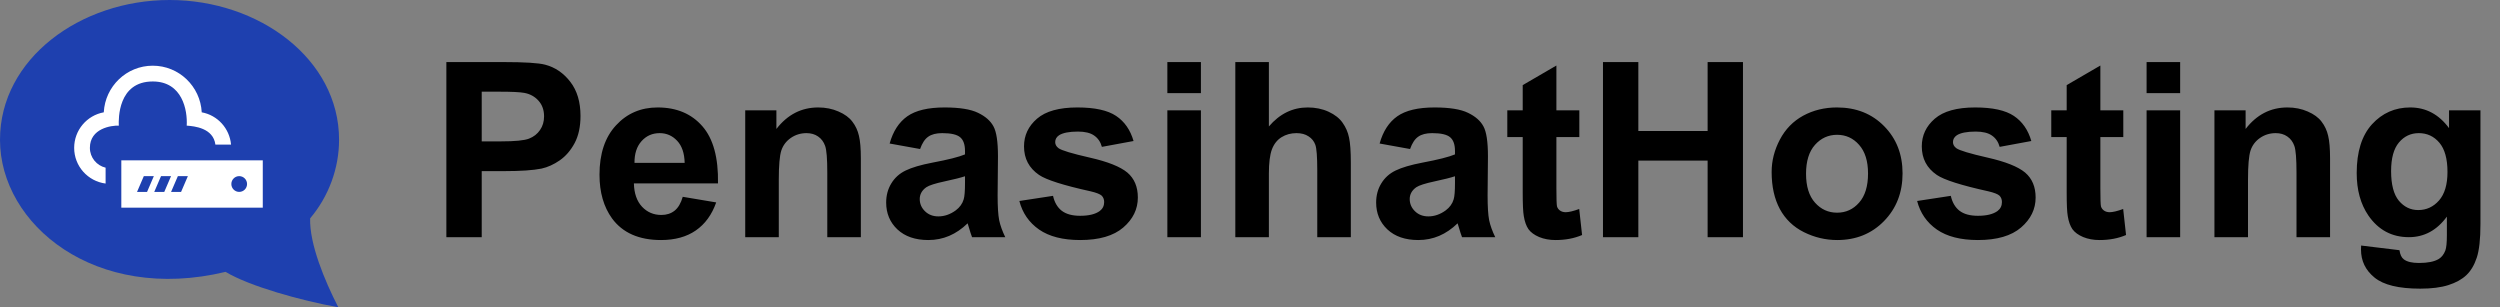 <svg width="838" height="103" viewBox="0 0 838 103" fill="none" xmlns="http://www.w3.org/2000/svg">
<rect x="0" y="0" width="838" height="103" fill="#808080" stroke="none"/>
<path fill-rule="evenodd" clip-rule="evenodd" d="M113.4 103C108.801 94.048 103.701 81.754 103.961 73.186C110.156 65.873 113.655 56.449 113.655 46.851C113.655 19.785 86.842 0 56.828 0C26.998 0 9.15527e-05 19.64 9.15527e-05 46.851C9.15527e-05 75.185 31.88 101.647 75.619 91.127C83.56 95.94 101.077 100.8 113.4 103ZM51.5 72.568H62.155L59.342 74.399C58.978 74.722 58.443 74.909 57.889 74.909H55.767C55.213 74.909 54.678 74.722 54.313 74.399L51.5 72.568ZM51.401 67.886H62.193C62.847 67.886 63.377 68.411 63.377 69.057C63.377 69.708 62.847 70.227 62.193 70.227H51.401C50.747 70.227 50.217 69.703 50.217 69.057C50.217 68.411 50.747 67.886 51.401 67.886ZM50.231 65.546C50.231 56.172 42.621 52.296 42.621 43.944C42.621 35.235 49.729 30.432 56.832 30.432C63.936 30.432 71.035 35.231 71.035 43.944C71.035 52.301 63.424 56.303 63.424 65.546H50.231ZM38.501 48.625L32.112 51.491L34.073 55.756L40.22 52.998C39.505 51.594 38.913 50.156 38.501 48.625ZM75.15 48.625C74.738 50.18 74.165 51.575 73.445 52.998L79.582 55.756L81.543 51.491L75.15 48.625ZM30.782 39.795H38.33C37.985 41.331 37.843 42.909 37.89 44.477H30.782V39.795ZM75.325 39.795H82.874V44.477H75.761V44.468C75.808 42.9 75.666 41.326 75.325 39.795ZM42.517 31.771L36.635 27.642L33.893 31.462L39.822 35.624C40.513 34.261 41.413 32.974 42.517 31.771ZM71.139 31.771C72.228 32.946 73.118 34.229 73.833 35.619L79.758 31.462L77.02 27.642L71.139 31.771ZM50.136 26.869L46.996 20.572L42.749 22.646L45.893 28.943C47.21 28.081 48.64 27.389 50.136 26.869ZM63.519 26.869C65.011 27.384 66.446 28.072 67.767 28.938L70.907 22.646L66.659 20.577L63.519 26.869ZM54.46 25.895C56.042 25.712 57.557 25.703 59.196 25.886V18.727H54.46V25.895Z" fill="#1E40AF"/>
<rect x="22.731" y="16.338" width="71.034" height="62.51" fill="#1E40AF"/>
<path d="M88.083 69.614V53.749H40.667V69.614H88.083ZM80.18 59.038C81.637 59.038 82.814 60.222 82.814 61.682C82.814 63.141 81.637 64.326 80.18 64.326C78.726 64.326 77.546 63.141 77.546 61.682C77.546 60.222 78.726 59.038 80.18 59.038ZM59.618 59.038H62.976L60.7 64.326H57.344L59.618 59.038ZM53.978 59.038H57.336L55.063 64.326H51.705L53.978 59.038ZM48.209 59.038H51.568L49.294 64.326H45.936L48.209 59.038ZM35.399 61.526C29.464 60.759 24.862 55.724 24.862 49.564C24.862 43.609 29.145 38.668 34.785 37.65C35.251 28.94 42.411 22.021 51.204 22.021C59.997 22.021 67.157 28.94 67.623 37.65C72.904 38.604 76.951 43.014 77.446 48.461H72.201C71.466 42.896 65.157 42.293 62.586 42.113C62.895 36.936 61.124 27.309 51.204 27.309C39.514 27.309 39.722 39.868 39.822 42.113C37.332 42.015 30.131 43.014 30.131 49.564C30.131 52.798 32.385 55.5 35.399 56.203V61.526Z" fill="white"/>
<path d="M149.621 79.5V20.803H168.64C175.847 20.803 180.545 21.096 182.733 21.684C186.097 22.564 188.913 24.486 191.182 27.449C193.451 30.385 194.585 34.189 194.585 38.86C194.585 42.464 193.931 45.493 192.623 47.949C191.315 50.405 189.647 52.34 187.618 53.755C185.616 55.143 183.574 56.064 181.492 56.518C178.663 57.078 174.565 57.358 169.2 57.358H161.473V79.5H149.621ZM161.473 30.732V47.389H167.959C172.63 47.389 175.753 47.082 177.328 46.468C178.903 45.854 180.131 44.893 181.012 43.585C181.919 42.277 182.373 40.755 182.373 39.02C182.373 36.885 181.746 35.123 180.491 33.735C179.237 32.347 177.648 31.48 175.727 31.133C174.312 30.866 171.469 30.732 167.198 30.732H161.473ZM228.858 65.967L240.069 67.849C238.628 71.959 236.346 75.096 233.223 77.258C230.126 79.393 226.243 80.461 221.571 80.461C214.177 80.461 208.705 78.045 205.155 73.214C202.353 69.343 200.951 64.459 200.951 58.56C200.951 51.513 202.793 46.001 206.477 42.023C210.16 38.02 214.818 36.018 220.45 36.018C226.776 36.018 231.768 38.113 235.425 42.304C239.082 46.468 240.83 52.861 240.67 61.482H212.482C212.562 64.819 213.47 67.421 215.205 69.29C216.94 71.132 219.102 72.053 221.691 72.053C223.453 72.053 224.935 71.572 226.136 70.611C227.337 69.65 228.244 68.102 228.858 65.967ZM229.499 54.596C229.419 51.339 228.578 48.87 226.977 47.188C225.375 45.48 223.426 44.626 221.131 44.626C218.675 44.626 216.646 45.52 215.045 47.309C213.443 49.097 212.656 51.526 212.683 54.596H229.499ZM288.557 79.5H277.306V57.799C277.306 53.208 277.065 50.245 276.585 48.91C276.104 47.549 275.317 46.495 274.223 45.747C273.155 45 271.86 44.626 270.339 44.626C268.39 44.626 266.642 45.16 265.094 46.227C263.546 47.295 262.478 48.71 261.891 50.472C261.33 52.233 261.05 55.49 261.05 60.241V79.5H249.799V36.978H260.249V43.225C263.959 38.42 268.631 36.018 274.263 36.018C276.745 36.018 279.014 36.471 281.069 37.379C283.125 38.26 284.673 39.394 285.714 40.782C286.782 42.17 287.516 43.745 287.916 45.507C288.343 47.269 288.557 49.791 288.557 53.074V79.5ZM308.416 49.951L298.206 48.109C299.354 43.999 301.329 40.956 304.132 38.98C306.935 37.005 311.099 36.018 316.624 36.018C321.642 36.018 325.379 36.618 327.835 37.819C330.291 38.994 332.012 40.502 333 42.344C334.014 44.159 334.521 47.509 334.521 52.394L334.401 65.526C334.401 69.263 334.575 72.026 334.922 73.814C335.296 75.576 335.976 77.471 336.964 79.5H325.833C325.539 78.753 325.179 77.645 324.752 76.177C324.565 75.509 324.432 75.069 324.352 74.856C322.43 76.724 320.374 78.125 318.186 79.06C315.997 79.994 313.661 80.461 311.179 80.461C306.801 80.461 303.344 79.273 300.809 76.897C298.299 74.522 297.045 71.519 297.045 67.889C297.045 65.486 297.619 63.351 298.767 61.482C299.914 59.587 301.516 58.146 303.571 57.158C305.653 56.144 308.643 55.263 312.54 54.516C317.799 53.528 321.442 52.607 323.471 51.753V50.632C323.471 48.47 322.937 46.935 321.869 46.027C320.801 45.093 318.786 44.626 315.823 44.626C313.821 44.626 312.26 45.026 311.139 45.827C310.018 46.601 309.11 47.976 308.416 49.951ZM323.471 59.08C322.029 59.56 319.747 60.134 316.624 60.802C313.501 61.469 311.459 62.123 310.498 62.764C309.03 63.805 308.296 65.126 308.296 66.728C308.296 68.302 308.883 69.664 310.058 70.811C311.232 71.959 312.727 72.533 314.542 72.533C316.571 72.533 318.506 71.866 320.348 70.531C321.709 69.517 322.603 68.276 323.03 66.808C323.324 65.847 323.471 64.018 323.471 61.322V59.08ZM341.688 67.368L352.979 65.647C353.46 67.835 354.434 69.504 355.902 70.651C357.37 71.772 359.426 72.333 362.068 72.333C364.978 72.333 367.167 71.799 368.635 70.731C369.622 69.984 370.116 68.983 370.116 67.728C370.116 66.874 369.849 66.167 369.315 65.606C368.755 65.073 367.5 64.579 365.552 64.125C356.476 62.123 350.724 60.295 348.295 58.64C344.932 56.344 343.25 53.154 343.25 49.07C343.25 45.387 344.705 42.29 347.614 39.781C350.524 37.272 355.035 36.018 361.147 36.018C366.966 36.018 371.291 36.965 374.12 38.86C376.95 40.755 378.898 43.558 379.966 47.269L369.355 49.23C368.902 47.575 368.034 46.308 366.753 45.427C365.498 44.546 363.697 44.105 361.348 44.105C358.385 44.105 356.263 44.519 354.981 45.347C354.127 45.934 353.7 46.695 353.7 47.629C353.7 48.43 354.074 49.11 354.821 49.671C355.836 50.418 359.332 51.473 365.312 52.834C371.317 54.195 375.508 55.864 377.884 57.839C380.233 59.841 381.407 62.63 381.407 66.207C381.407 70.104 379.779 73.454 376.522 76.257C373.266 79.06 368.448 80.461 362.068 80.461C356.276 80.461 351.685 79.287 348.295 76.938C344.932 74.588 342.729 71.399 341.688 67.368ZM391.297 31.213V20.803H402.548V31.213H391.297ZM391.297 79.5V36.978H402.548V79.5H391.297ZM425.33 20.803V42.384C428.96 38.14 433.298 36.018 438.343 36.018C440.932 36.018 443.268 36.498 445.35 37.459C447.432 38.42 448.993 39.648 450.034 41.143C451.102 42.637 451.823 44.292 452.196 46.107C452.597 47.922 452.797 50.739 452.797 54.556V79.5H441.546V57.038C441.546 52.58 441.332 49.751 440.905 48.55C440.478 47.349 439.717 46.401 438.623 45.707C437.555 44.986 436.207 44.626 434.579 44.626C432.711 44.626 431.042 45.08 429.574 45.987C428.106 46.895 427.025 48.27 426.331 50.111C425.664 51.926 425.33 54.622 425.33 58.199V79.5H414.079V20.803H425.33ZM472.656 49.951L462.446 48.109C463.594 43.999 465.569 40.956 468.372 38.98C471.175 37.005 475.339 36.018 480.864 36.018C485.882 36.018 489.619 36.618 492.075 37.819C494.531 38.994 496.253 40.502 497.24 42.344C498.255 44.159 498.762 47.509 498.762 52.394L498.642 65.526C498.642 69.263 498.815 72.026 499.162 73.814C499.536 75.576 500.216 77.471 501.204 79.5H490.073C489.78 78.753 489.419 77.645 488.992 76.177C488.805 75.509 488.672 75.069 488.592 74.856C486.67 76.724 484.615 78.125 482.426 79.06C480.237 79.994 477.901 80.461 475.419 80.461C471.041 80.461 467.585 79.273 465.049 76.897C462.54 74.522 461.285 71.519 461.285 67.889C461.285 65.486 461.859 63.351 463.007 61.482C464.155 59.587 465.756 58.146 467.812 57.158C469.894 56.144 472.883 55.263 476.78 54.516C482.039 53.528 485.682 52.607 487.711 51.753V50.632C487.711 48.47 487.177 46.935 486.109 46.027C485.042 45.093 483.026 44.626 480.063 44.626C478.062 44.626 476.5 45.026 475.379 45.827C474.258 46.601 473.35 47.976 472.656 49.951ZM487.711 59.08C486.27 59.56 483.987 60.134 480.864 60.802C477.741 61.469 475.699 62.123 474.738 62.764C473.27 63.805 472.536 65.126 472.536 66.728C472.536 68.302 473.123 69.664 474.298 70.811C475.472 71.959 476.967 72.533 478.782 72.533C480.811 72.533 482.746 71.866 484.588 70.531C485.949 69.517 486.843 68.276 487.271 66.808C487.564 65.847 487.711 64.018 487.711 61.322V59.08ZM529.392 36.978V45.947H521.704V63.084C521.704 66.554 521.771 68.583 521.904 69.17C522.064 69.731 522.398 70.198 522.905 70.571C523.439 70.945 524.08 71.132 524.827 71.132C525.868 71.132 527.376 70.772 529.352 70.051L530.312 78.779C527.697 79.9 524.734 80.461 521.424 80.461C519.395 80.461 517.567 80.127 515.938 79.46C514.31 78.766 513.109 77.885 512.335 76.817C511.588 75.723 511.067 74.255 510.773 72.413C510.533 71.105 510.413 68.463 510.413 64.485V45.947H505.248V36.978H510.413V28.53L521.704 21.964V36.978H529.392ZM537.319 79.5V20.803H549.171V43.905H572.394V20.803H584.245V79.5H572.394V53.835H549.171V79.5H537.319ZM593.854 57.639C593.854 53.902 594.775 50.285 596.617 46.788C598.459 43.291 601.062 40.622 604.425 38.78C607.815 36.938 611.592 36.018 615.756 36.018C622.189 36.018 627.461 38.113 631.571 42.304C635.682 46.468 637.737 51.74 637.737 58.119C637.737 64.552 635.655 69.891 631.491 74.135C627.354 78.352 622.135 80.461 615.836 80.461C611.939 80.461 608.215 79.58 604.665 77.818C601.142 76.057 598.459 73.481 596.617 70.091C594.775 66.674 593.854 62.523 593.854 57.639ZM605.386 58.239C605.386 62.457 606.387 65.686 608.389 67.929C610.391 70.171 612.86 71.292 615.796 71.292C618.732 71.292 621.188 70.171 623.163 67.929C625.165 65.686 626.166 62.43 626.166 58.159C626.166 53.995 625.165 50.792 623.163 48.55C621.188 46.308 618.732 45.187 615.796 45.187C612.86 45.187 610.391 46.308 608.389 48.55C606.387 50.792 605.386 54.022 605.386 58.239ZM642.622 67.368L653.913 65.647C654.394 67.835 655.368 69.504 656.836 70.651C658.304 71.772 660.359 72.333 663.002 72.333C665.911 72.333 668.1 71.799 669.568 70.731C670.556 69.984 671.05 68.983 671.05 67.728C671.05 66.874 670.783 66.167 670.249 65.606C669.688 65.073 668.434 64.579 666.485 64.125C657.41 62.123 651.658 60.295 649.229 58.64C645.865 56.344 644.184 53.154 644.184 49.07C644.184 45.387 645.638 42.29 648.548 39.781C651.457 37.272 655.968 36.018 662.081 36.018C667.9 36.018 672.224 36.965 675.054 38.86C677.883 40.755 679.832 43.558 680.899 47.269L670.289 49.23C669.835 47.575 668.968 46.308 667.687 45.427C666.432 44.546 664.63 44.105 662.281 44.105C659.318 44.105 657.196 44.519 655.915 45.347C655.061 45.934 654.634 46.695 654.634 47.629C654.634 48.43 655.007 49.11 655.755 49.671C656.769 50.418 660.266 51.473 666.245 52.834C672.251 54.195 676.442 55.864 678.817 57.839C681.166 59.841 682.341 62.63 682.341 66.207C682.341 70.104 680.713 73.454 677.456 76.257C674.2 79.06 669.382 80.461 663.002 80.461C657.21 80.461 652.618 79.287 649.229 76.938C645.865 74.588 643.663 71.399 642.622 67.368ZM711.729 36.978V45.947H704.042V63.084C704.042 66.554 704.109 68.583 704.242 69.17C704.402 69.731 704.736 70.198 705.243 70.571C705.777 70.945 706.418 71.132 707.165 71.132C708.206 71.132 709.714 70.772 711.689 70.051L712.65 78.779C710.035 79.9 707.072 80.461 703.762 80.461C701.733 80.461 699.905 80.127 698.276 79.46C696.648 78.766 695.447 77.885 694.673 76.817C693.925 75.723 693.405 74.255 693.111 72.413C692.871 71.105 692.751 68.463 692.751 64.485V45.947H687.586V36.978H692.751V28.53L704.042 21.964V36.978H711.729ZM719.537 31.213V20.803H730.788V31.213H719.537ZM719.537 79.5V36.978H730.788V79.5H719.537ZM781.037 79.5H769.786V57.799C769.786 53.208 769.546 50.245 769.065 48.91C768.585 47.549 767.798 46.495 766.703 45.747C765.635 45 764.341 44.626 762.819 44.626C760.871 44.626 759.122 45.16 757.574 46.227C756.026 47.295 754.958 48.71 754.371 50.472C753.811 52.233 753.53 55.49 753.53 60.241V79.5H742.279V36.978H752.729V43.225C756.44 38.42 761.111 36.018 766.743 36.018C769.226 36.018 771.494 36.471 773.55 37.379C775.605 38.26 777.153 39.394 778.194 40.782C779.262 42.17 779.996 43.745 780.396 45.507C780.824 47.269 781.037 49.791 781.037 53.074V79.5ZM791.447 82.303L804.3 83.864C804.513 85.359 805.007 86.387 805.781 86.947C806.849 87.748 808.531 88.148 810.826 88.148C813.762 88.148 815.965 87.708 817.433 86.827C818.42 86.24 819.168 85.292 819.675 83.984C820.022 83.05 820.195 81.329 820.195 78.819V72.613C816.832 77.204 812.588 79.5 807.463 79.5C801.751 79.5 797.226 77.084 793.89 72.253C791.274 68.436 789.966 63.685 789.966 57.999C789.966 50.872 791.674 45.427 795.091 41.663C798.534 37.899 802.805 36.018 807.903 36.018C813.162 36.018 817.499 38.327 820.916 42.944V36.978H831.446V75.136C831.446 80.154 831.033 83.904 830.205 86.387C829.378 88.869 828.216 90.818 826.722 92.232C825.227 93.647 823.225 94.755 820.716 95.556C818.233 96.356 815.084 96.757 811.267 96.757C804.06 96.757 798.948 95.516 795.932 93.033C792.915 90.578 791.407 87.454 791.407 83.664C791.407 83.29 791.421 82.837 791.447 82.303ZM801.497 57.358C801.497 61.87 802.365 65.179 804.1 67.288C805.861 69.37 808.023 70.411 810.586 70.411C813.335 70.411 815.658 69.343 817.553 67.208C819.448 65.046 820.396 61.856 820.396 57.639C820.396 53.234 819.488 49.965 817.673 47.829C815.858 45.694 813.562 44.626 810.786 44.626C808.09 44.626 805.861 45.68 804.1 47.789C802.365 49.871 801.497 53.061 801.497 57.358Z" fill="black"/>
</svg>
